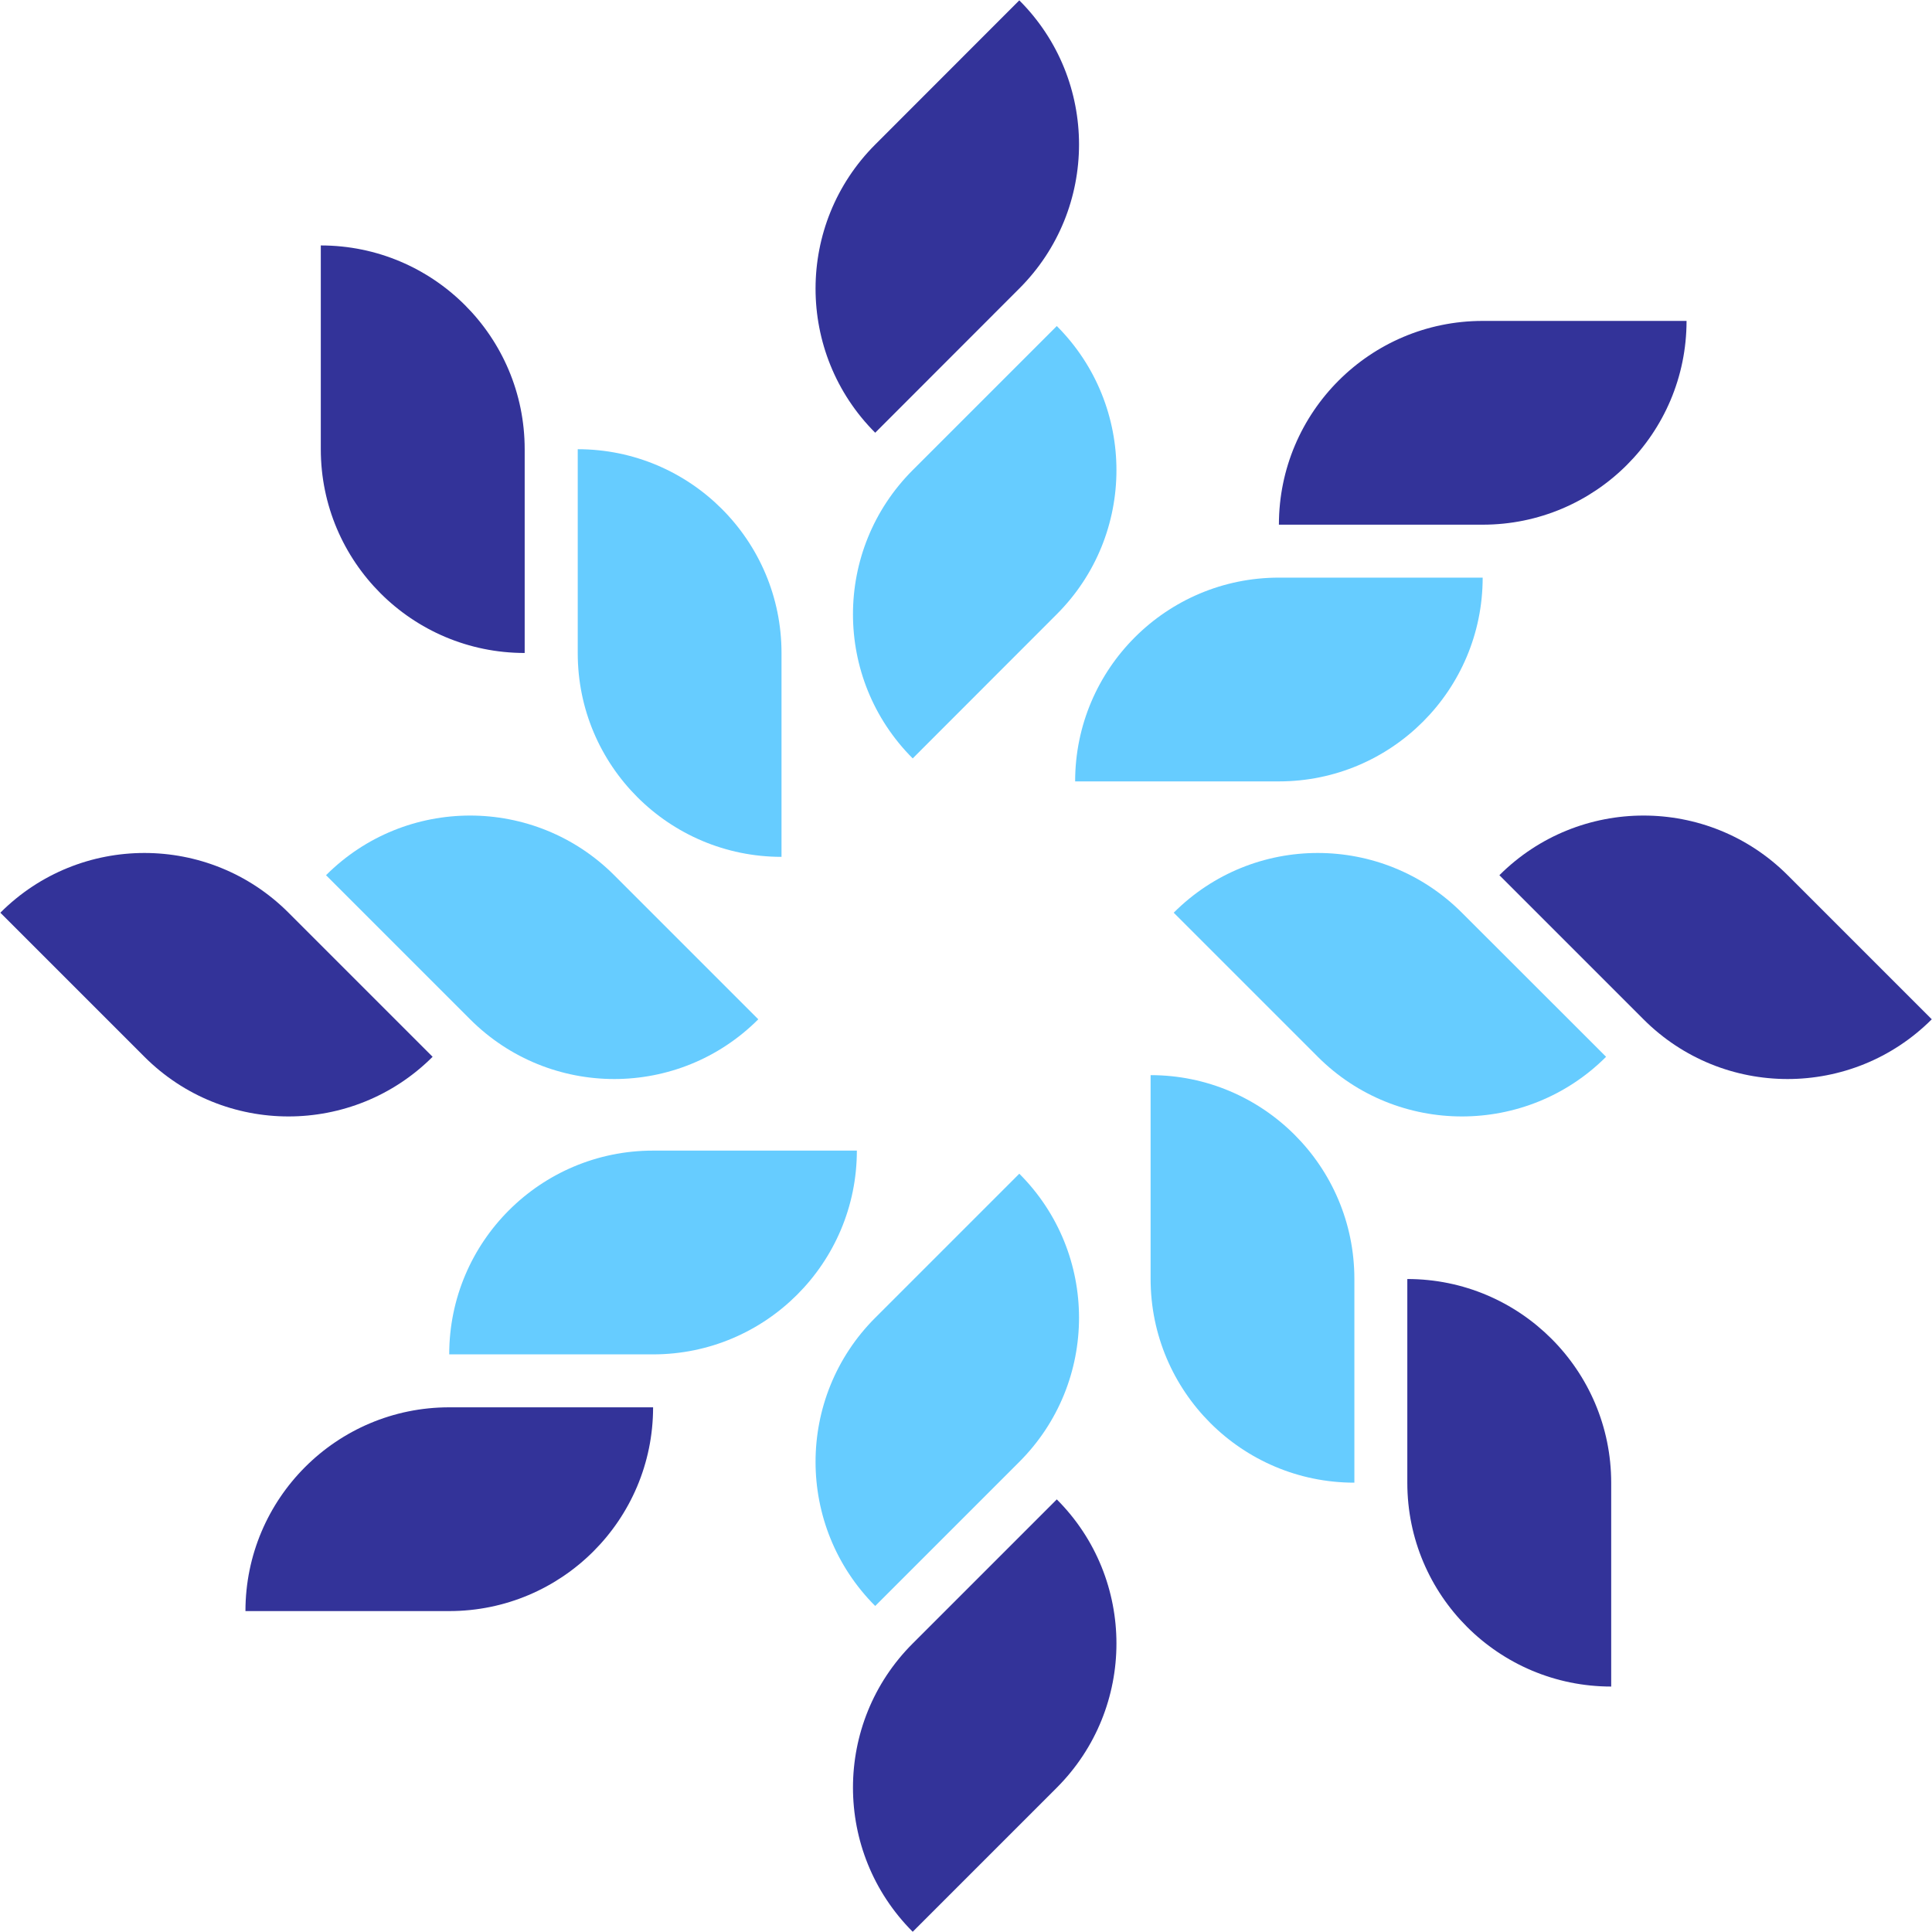<?xml version="1.0" encoding="UTF-8"?>
<!-- Generator: Adobe Illustrator 28.1.0, SVG Export Plug-In . SVG Version: 6.00 Build 0)  -->
<svg xmlns="http://www.w3.org/2000/svg" xmlns:xlink="http://www.w3.org/1999/xlink" version="1.1" id="Capa_1" x="0px" y="0px" viewBox="0 0 1664 1664" style="enable-background:new 0 0 1664 1664;" xml:space="preserve">
<style type="text/css">
	.st0{fill-rule:evenodd;clip-rule:evenodd;fill:#333399;}
	.st1{fill-rule:evenodd;clip-rule:evenodd;fill:#66CCFF;}
</style>
<g>
	<path class="st0" d="M877.9,248.5L753.8,372.7c-68.5-68.5-68.5-179.7,0-248.2L877.9,0.3C946.5,68.8,946.5,180,877.9,248.5   L877.9,248.5z"></path>
	<path class="st1" d="M786.1,404.9l124.1-124.1c68.5,68.6,68.5,179.7,0,248.2L786.1,653.2C717.5,584.6,717.5,473.5,786.1,404.9   L786.1,404.9z"></path>
	<path class="st0" d="M786.1,1415.5l124.1-124.1c68.5,68.5,68.5,179.7,0,248.3l-124.1,124.1C717.5,1595.2,717.5,1484,786.1,1415.5   L786.1,1415.5z"></path>
	<path class="st1" d="M877.9,1259.1l-124.1,124.1c-68.5-68.6-68.5-179.7,0-248.2l124.1-124.1   C946.5,1079.4,946.5,1190.5,877.9,1259.1L877.9,1259.1z"></path>
	<path class="st0" d="M451.9,386.9v175.5c-97,0-175.6-78.6-175.6-175.5V211.4C373.3,211.4,451.9,290,451.9,386.9L451.9,386.9z"></path>
	<path class="st1" d="M497.6,562.5V386.9c96.9,0,175.5,78.6,175.5,175.5V738C576.2,738,497.5,659.4,497.6,562.5L497.6,562.5z"></path>
	<path class="st0" d="M1212.1,1277.1v-175.5c96.9,0,175.6,78.6,175.6,175.5v175.5C1290.7,1452.6,1212.1,1374,1212.1,1277.1   L1212.1,1277.1z"></path>
	<path class="st1" d="M1166.5,1101.5v175.5c-96.9,0-175.5-78.6-175.5-175.5V926C1087.8,926,1166.5,1004.6,1166.5,1101.5   L1166.5,1101.5z"></path>
	<path class="st0" d="M248.5,786.1l124.1,124.1c-68.6,68.5-179.7,68.5-248.2,0L0.3,786.1C68.8,717.5,180,717.5,248.5,786.1   L248.5,786.1z"></path>
	<path class="st1" d="M404.9,877.9L280.8,753.8c68.5-68.5,179.7-68.5,248.2,0l124.1,124.1C584.6,946.5,473.5,946.5,404.9,877.9   L404.9,877.9z"></path>
	<path class="st0" d="M1415.5,877.9l-124.1-124.1c68.6-68.5,179.8-68.5,248.3,0l124.1,124.1C1595.2,946.5,1484,946.5,1415.5,877.9   L1415.5,877.9z"></path>
	<path class="st1" d="M1259.1,786.1l124.2,124.1c-68.5,68.5-179.8,68.5-248.3,0l-124.1-124.1   C1079.4,717.5,1190.5,717.5,1259.1,786.1L1259.1,786.1z"></path>
	<path class="st0" d="M386.9,1212.1h175.6c0,96.9-78.6,175.5-175.6,175.5H211.4C211.4,1290.7,290,1212.1,386.9,1212.1L386.9,1212.1z   "></path>
	<path class="st1" d="M562.5,1166.5H386.9c0-96.9,78.6-175.5,175.6-175.5H738C738,1087.9,659.4,1166.5,562.5,1166.5L562.5,1166.5z"></path>
	<path class="st0" d="M1277,451.9h-175.5c0-96.9,78.6-175.5,175.5-175.5l175.6,0C1452.6,373.3,1374,451.9,1277,451.9L1277,451.9z"></path>
	<path class="st1" d="M1101.5,497.5H1277c0,96.9-78.6,175.5-175.5,175.5H926C926,576.1,1004.6,497.5,1101.5,497.5L1101.5,497.5z"></path>
</g>
</svg>
